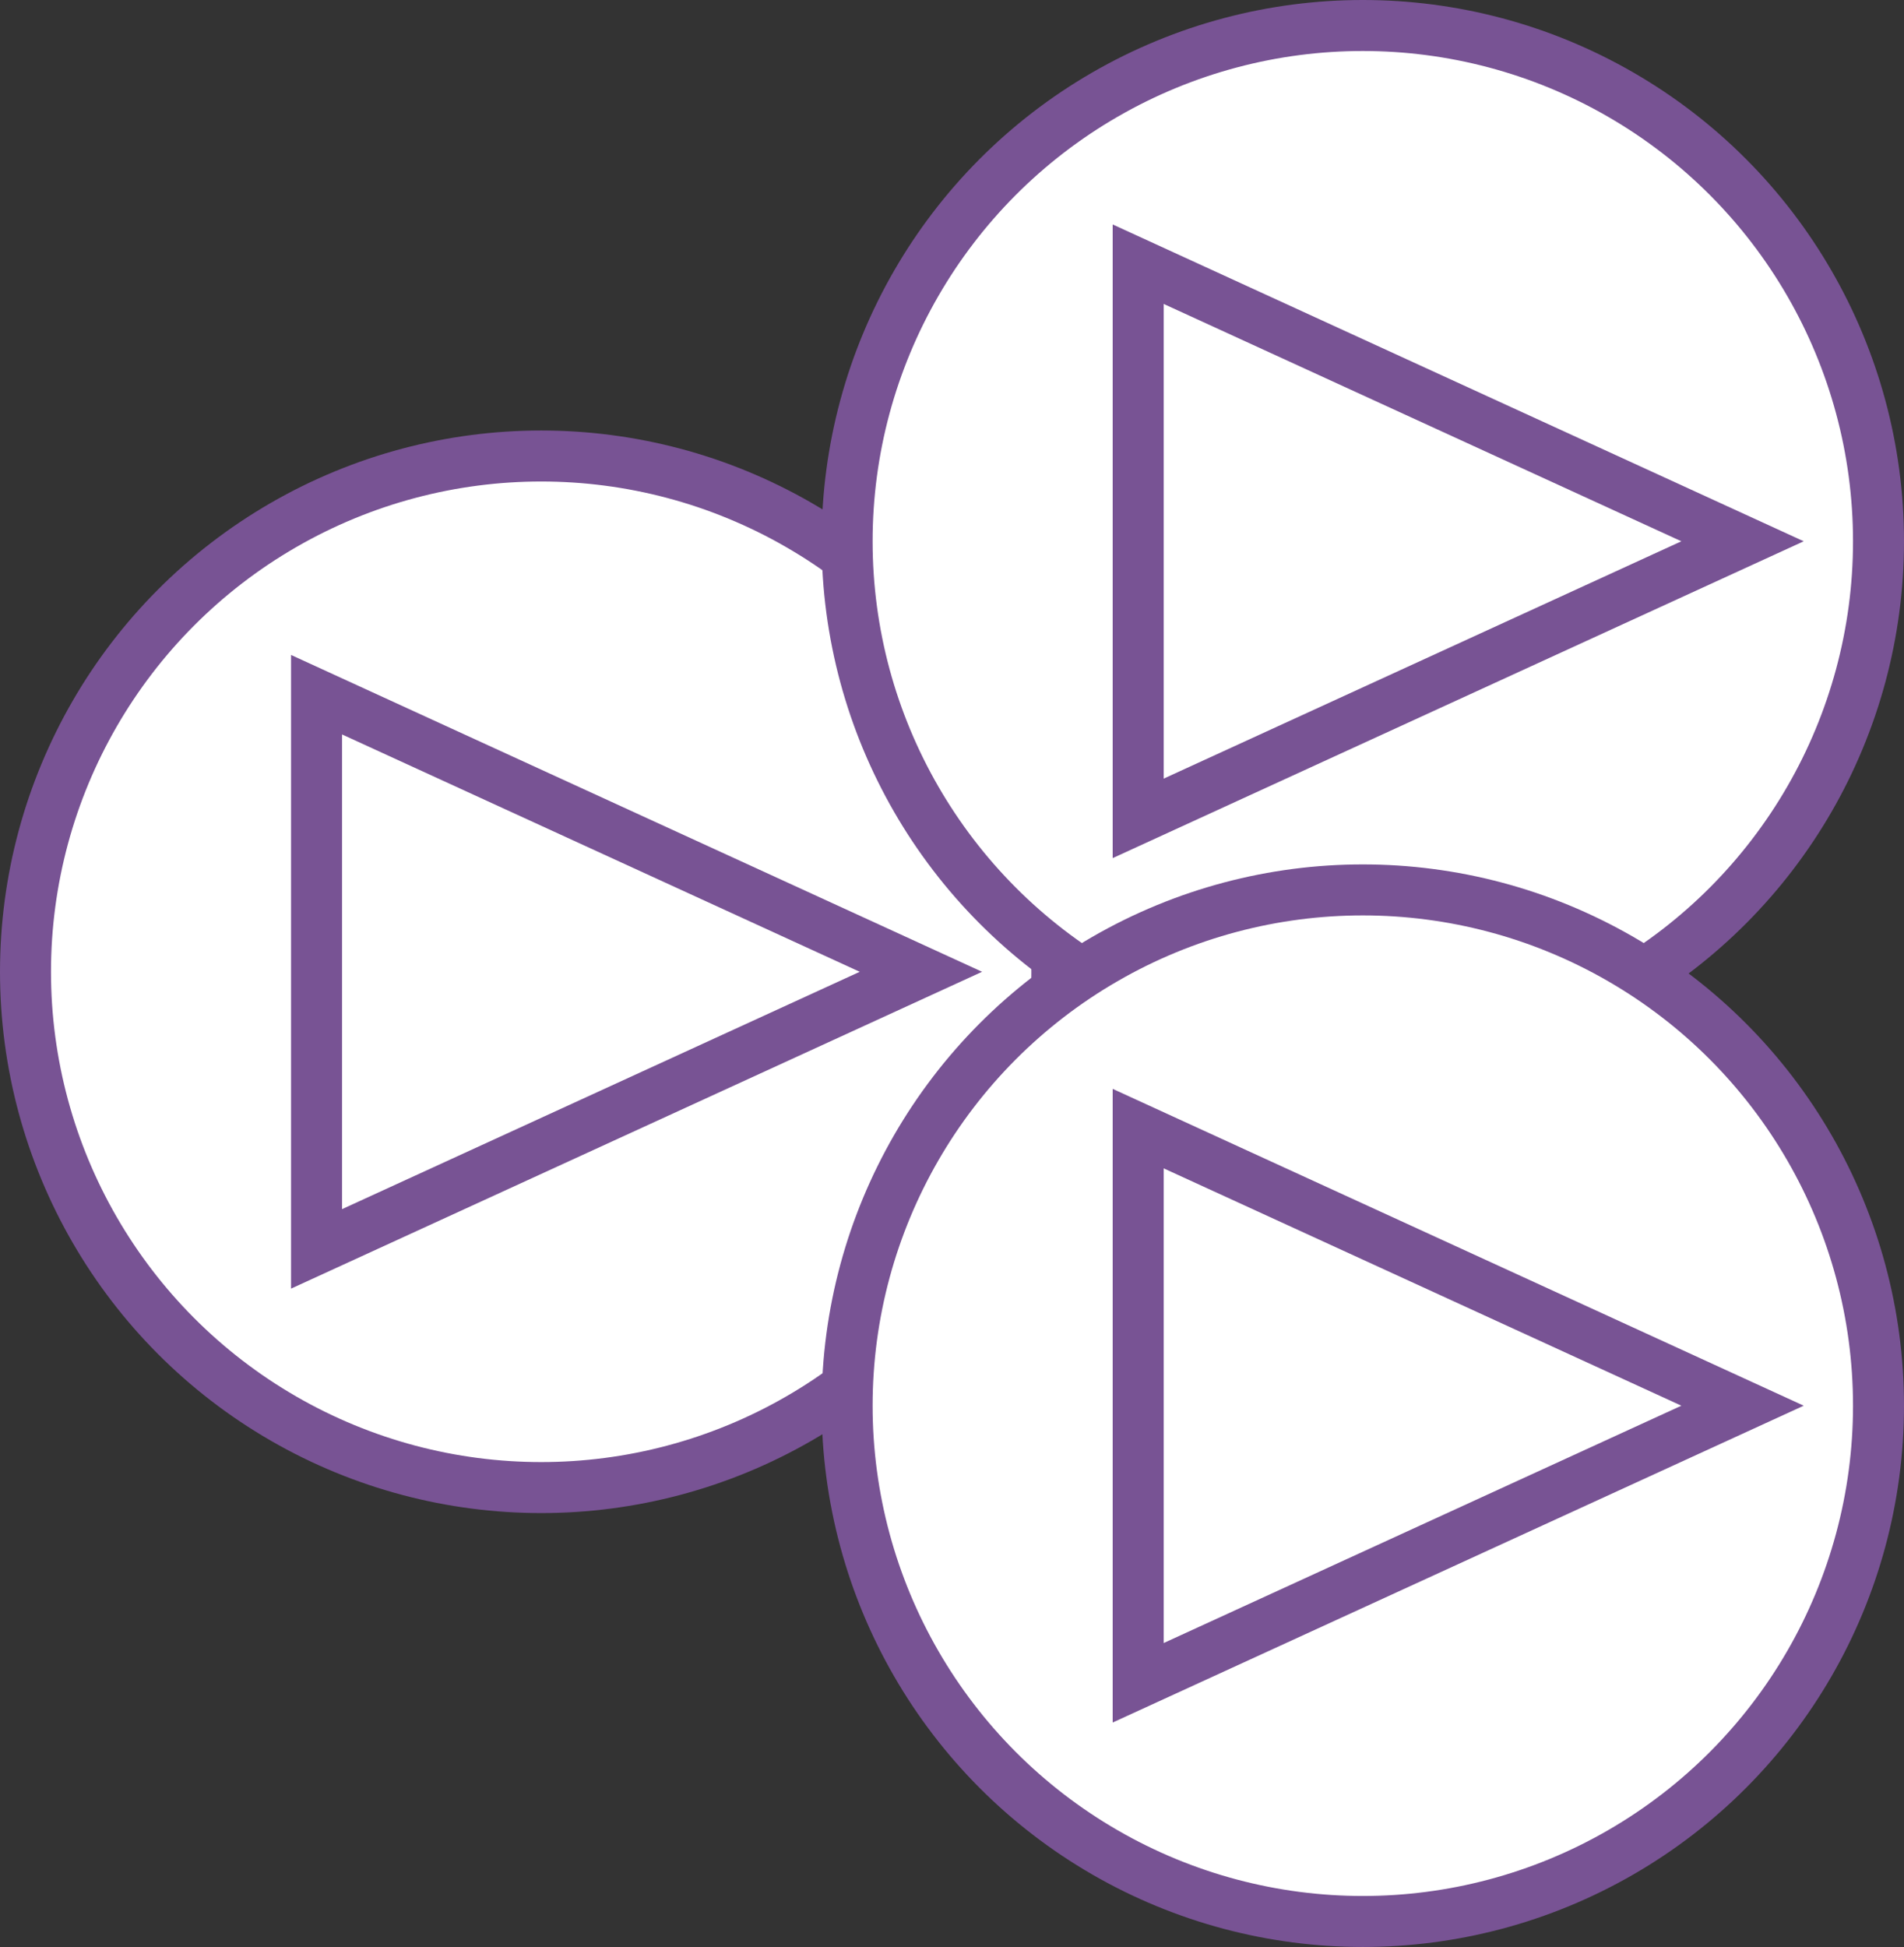 <svg xmlns="http://www.w3.org/2000/svg" viewBox="0 0 134.43 137.44"><rect x="0" y="0" width="134.43" height="137.44" fill="#333333" stroke="none"/><defs><style>.cls-1{fill:#fff;}.cls-1,.cls-2{stroke:#785394;stroke-miterlimit:10;stroke-width:3.6px;}.cls-2{fill:none;}</style></defs><title>VIEW_icon</title><g id="Layer_2" data-name="Layer 2"><g id="Layer_1-2" data-name="Layer 1"><circle class="cls-1" cx="38.21" cy="68.6" r="36.41"/><polygon class="cls-2" points="22.35 49.04 22.35 88.16 65.02 68.6 22.35 49.04"/><circle class="cls-1" cx="96.22" cy="38.21" r="36.41"/><polygon class="cls-2" points="80.36 18.65 80.36 57.77 123.03 38.21 80.36 18.65"/><circle class="cls-1" cx="96.22" cy="99.23" r="36.41"/><polygon class="cls-2" points="80.36 79.67 80.36 118.79 123.03 99.23 80.36 79.67"/></g></g></svg>
